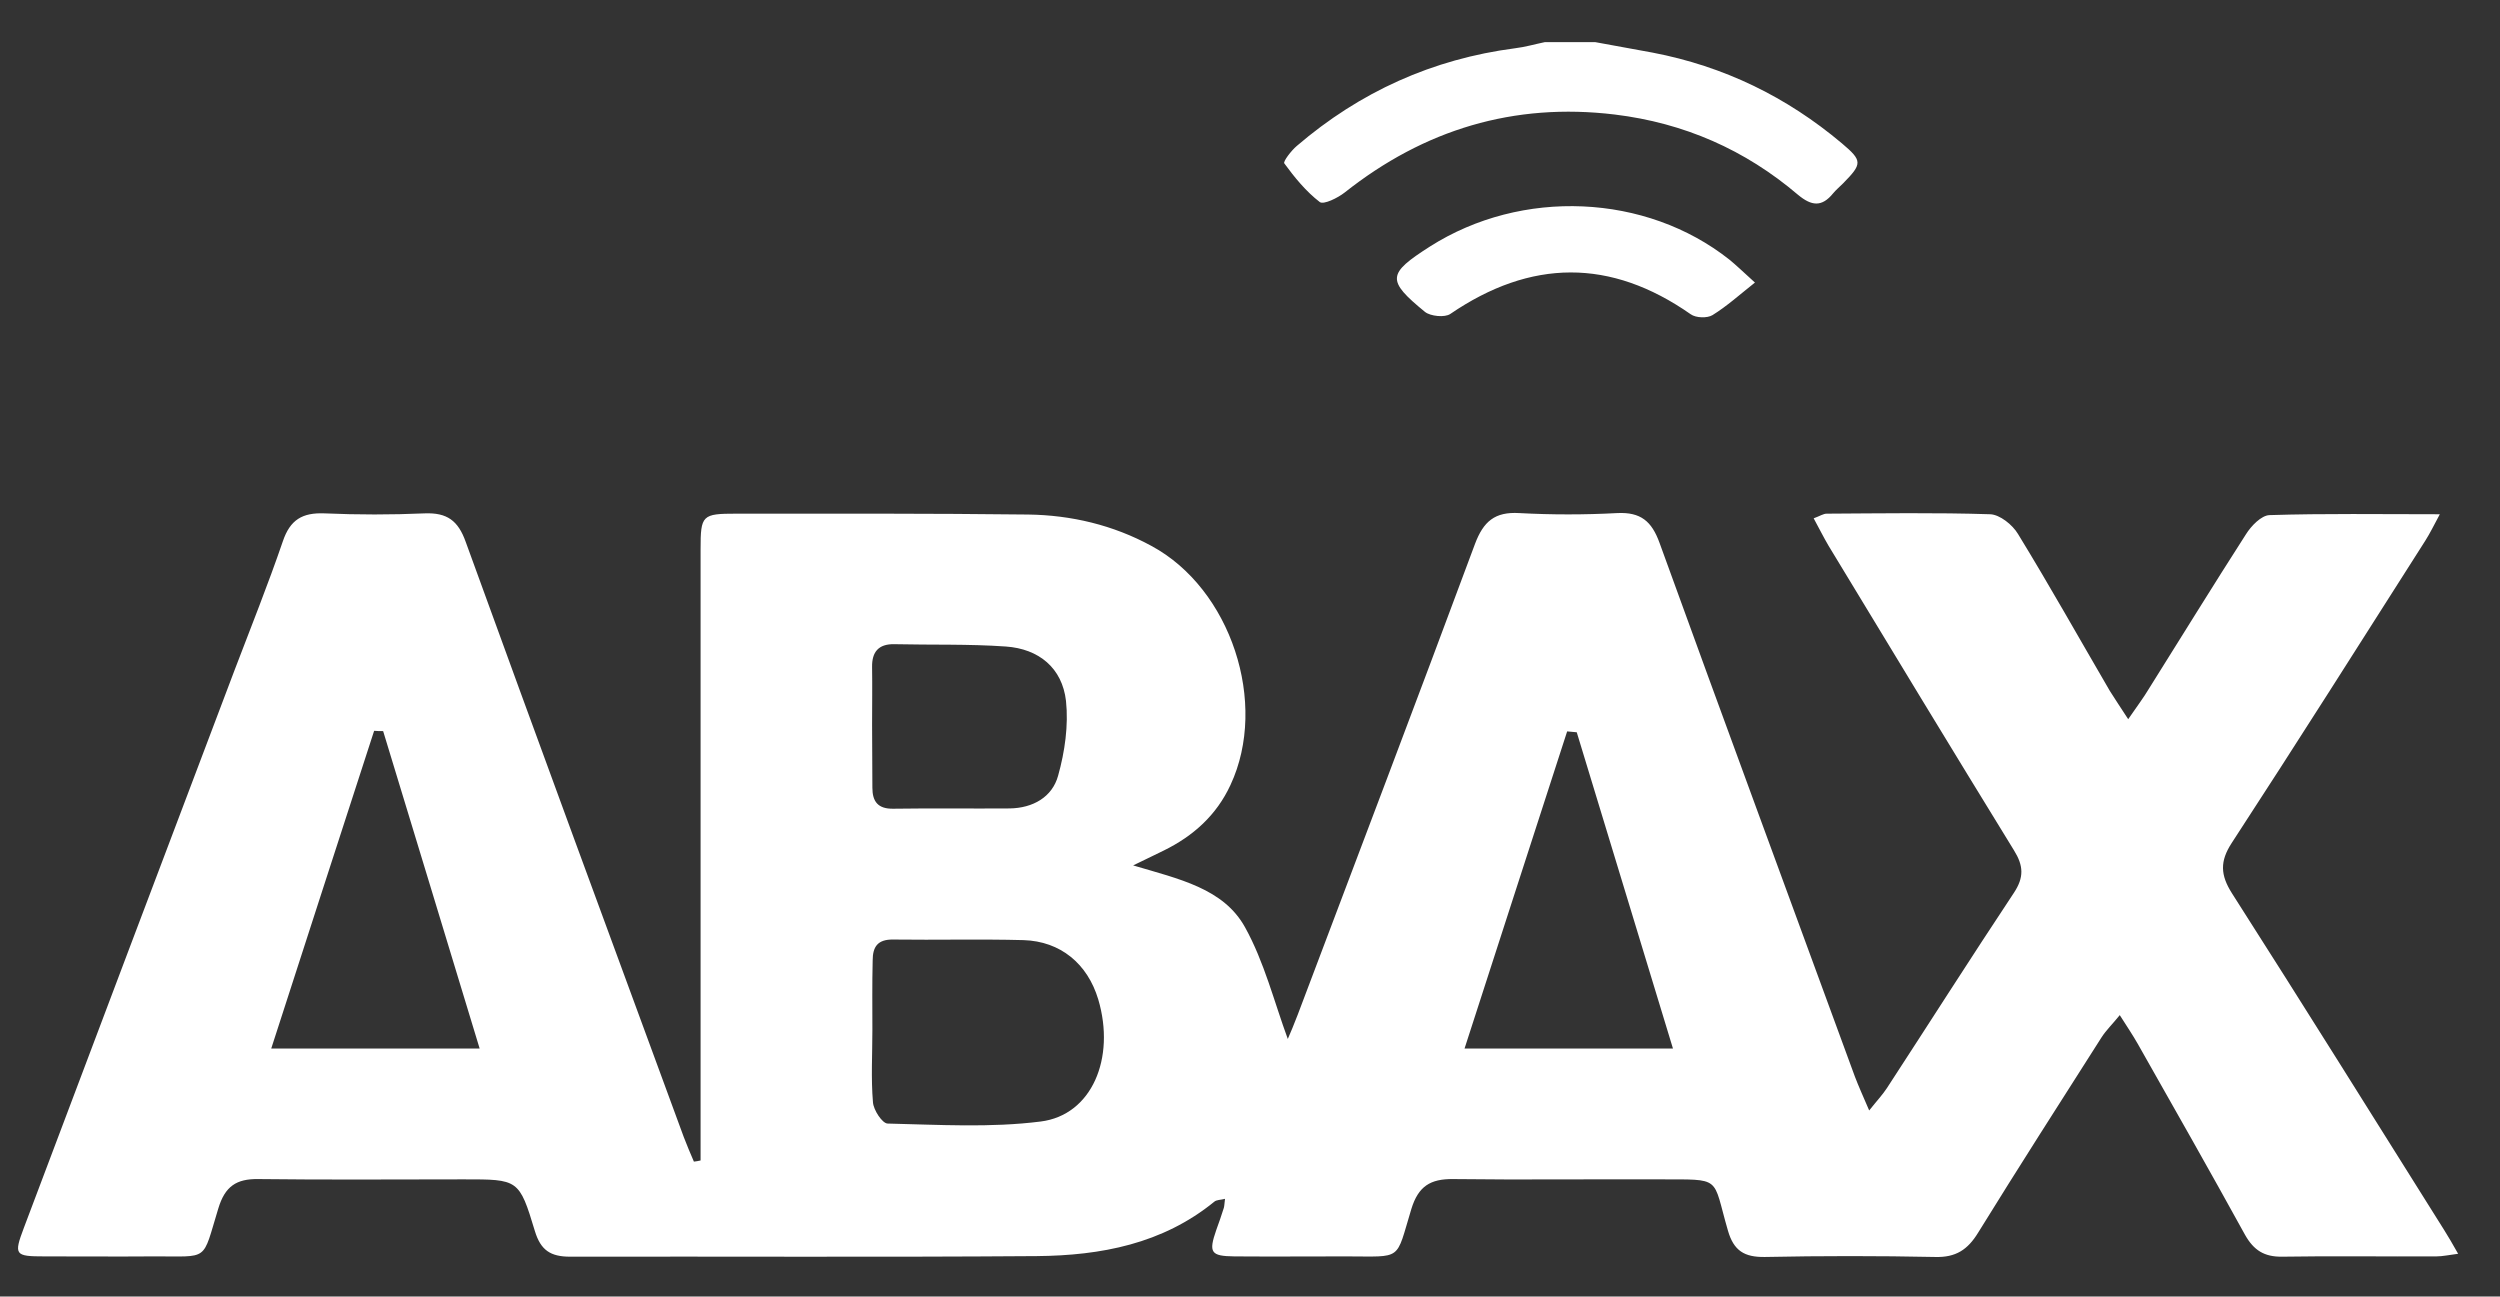 <svg xmlns="http://www.w3.org/2000/svg" xmlns:xlink="http://www.w3.org/1999/xlink" version="1.1" id="Calque_1" x="0px" y="0px" viewBox="0 0 860 446" style="enable-background:new 0 0 860 446;" xml:space="preserve"><rect x="0" y="0" width="860" height="446" fill="#333333" stroke="none"/> <style type="text/css"> .st0{fill:#FFFFFF;} </style> <g> <path class="st0" d="M548.8,14.5c6.6,1.2,13.1,2.4,19.7,3.6c24.5,4.7,46.1,15.2,65.1,31.2c7.1,6,7.1,7,0.4,13.8 c-1.1,1.1-2.4,2.2-3.4,3.4c-3.9,4.8-7.4,4.4-12.1,0.5c-18.2-15.5-39.2-24.7-63-27.6c-34.8-4.2-65.6,5.2-92.9,26.8 c-2.4,1.9-7.3,4.3-8.6,3.3c-4.7-3.6-8.7-8.5-12.2-13.3c-0.5-0.6,2.4-4.4,4.3-6c21.7-18.6,46.7-29.9,75.1-33.6 c3.4-0.4,6.8-1.4,10.2-2.1C537,14.5,542.9,14.5,548.8,14.5z"></path> <path class="st0" d="M732.1,247.4c3.1-4.5,5.3-7.4,7.2-10.6c11.1-17.7,22-35.4,33.3-53c1.8-2.9,5.3-6.5,8.1-6.6 c18.9-0.6,37.9-0.3,58.6-0.3c-2.1,3.9-3.4,6.6-5,9.1c-22.1,34.7-44.1,69.5-66.6,104c-4.1,6.3-3.9,11,0.1,17.3 c24.6,38.5,48.8,77.3,73.1,116c1.4,2.2,2.7,4.5,4.7,8c-3.2,0.4-5.3,0.9-7.5,0.9c-17.7,0.1-35.3-0.2-53,0.1 c-6.2,0.1-9.8-2.2-12.8-7.5c-12.1-22-24.5-43.8-36.9-65.7c-1.7-3-3.6-5.8-6.2-9.9c-2.5,3.1-4.7,5.2-6.3,7.7 c-14.2,22.3-28.5,44.6-42.4,67.1c-3.6,5.9-7.7,8.6-14.8,8.4c-19.5-0.4-39.1-0.4-58.6,0c-7,0.1-10.7-2.1-12.7-9.1 c-5.5-18.9-1.7-17.5-23.8-17.6c-23.6-0.1-47.1,0.2-70.7-0.1c-7.9-0.1-12,2.5-14.4,10.3c-5.5,18.1-2.8,16.3-22.4,16.3 c-12.8,0-25.7,0.1-38.5,0c-8.1-0.1-8.9-1.3-6.2-9.1c0.9-2.5,1.8-5,2.6-7.6c0.2-0.7,0.2-1.6,0.4-3.1c-1.5,0.4-2.9,0.3-3.7,1 c-17.8,14.5-39,18.5-61,18.7c-53.5,0.4-107.1,0.1-160.6,0.2c-6.7,0-10.1-2.2-12.1-8.8c-5.4-17.9-5.7-17.8-24.5-17.8 c-23.6,0-47.1,0.2-70.7-0.1c-7.5-0.1-11.4,2.5-13.7,10.1c-5.7,18.6-2.9,16.4-22.2,16.5c-12.6,0.1-25.2,0-37.7,0 c-10.1,0-10.5-0.5-7-9.8c24.1-64,48.3-127.9,72.5-191.9c5.6-14.7,11.5-29.4,16.6-44.3c2.5-7.4,6.7-9.9,14.3-9.6 c11.5,0.5,23,0.5,34.5,0c7.7-0.3,11.5,2.5,14.1,9.8c24.8,68.3,49.9,136.5,75,204.7c1.1,2.9,2.3,5.7,3.5,8.5 c0.8-0.1,1.5-0.2,2.3-0.4c0-3.3,0-6.6,0-9.9c0-66.8,0-133.6,0-200.4c0-11.7,0.5-12.2,12.3-12.2c33.5,0,66.9-0.1,100.4,0.3 c14.8,0.2,29.2,3.6,42.4,10.8c27.3,14.7,40.3,54.1,27.2,82.2c-4.8,10.4-12.8,17.6-23,22.6c-2.8,1.4-5.6,2.7-10.5,5.1 c15.8,4.7,31.1,7.9,38.5,21.3c6.6,11.9,10,25.6,14.7,38.4c0.9-2.1,2.2-5.1,3.4-8.3c20.4-54,40.9-107.9,61-162 c2.9-7.7,6.8-11.1,15.2-10.6c11.2,0.6,22.5,0.6,33.7,0c8.1-0.4,11.9,2.8,14.6,10.3c22.2,61.3,44.8,122.4,67.2,183.6 c1.3,3.4,2.8,6.7,4.9,11.6c2.7-3.4,4.6-5.4,6.1-7.7c14.6-22.4,28.9-44.9,43.7-67.2c3.5-5.3,3.3-9.3,0-14.6 c-21.4-34.8-42.6-69.8-63.8-104.8c-1.7-2.9-3.2-5.9-5.1-9.4c2.2-0.8,3.3-1.6,4.5-1.6c18.7-0.1,37.5-0.4,56.2,0.2 c3.3,0.1,7.7,3.6,9.6,6.8c10.9,17.8,21.1,36,31.6,54C727.6,240.6,729.4,243.2,732.1,247.4z M300.1,354.4 C300.1,354.4,300,354.4,300.1,354.4c0,8.3-0.5,16.5,0.2,24.8c0.2,2.7,3.2,7.2,5,7.3c17.6,0.4,35.4,1.5,52.7-0.7 c17.6-2.2,25.8-21.8,19.8-42c-3.7-12.3-13-20-25.7-20.4c-14.9-0.4-29.9,0-44.8-0.2c-5.4-0.1-7.1,2.5-7.1,7.2 C300,338.4,300.1,346.4,300.1,354.4z M131.8,251.5c-1,0-2.1,0-3.1-0.1c-11.7,36.1-23.4,72.1-35.4,109.3c24.5,0,47.2,0,71.7,0 C153.7,323.6,142.8,287.5,131.8,251.5z M542.4,251.9c-1.1-0.1-2.2-0.2-3.3-0.3c-11.7,36-23.3,72.1-35.3,109.1c24.5,0,47.3,0,71.7,0 C564.2,323.6,553.3,287.8,542.4,251.9z M300,249.4C300,249.4,300.1,249.4,300,249.4c0.1,7.2,0,14.4,0.1,21.6c0,4.7,1.9,7.3,7.2,7.2 c13.3-0.2,26.7,0,40-0.1c8-0.1,14.7-3.9,16.7-11.3c2.3-8.2,3.6-17.3,2.7-25.7c-1.3-11.3-9.3-17.9-20.7-18.7 c-12.8-0.9-25.6-0.5-38.4-0.8c-5.4-0.1-7.7,2.7-7.6,7.9C300.1,236,300,242.7,300,249.4z"></path> <path class="st0" d="M603.7,97.2c-5.3,4.2-9.6,8.1-14.6,11.2c-1.8,1.1-5.7,1-7.5-0.3c-27.6-19.3-55-19-82.7-0.1 c-1.9,1.3-6.8,0.8-8.7-0.7c-13.3-10.9-13-13.1,1.7-22.5c31.6-20.1,74.3-18.2,103,4.5C597.1,91.1,599.2,93.1,603.7,97.2z"></path> </g> </svg>